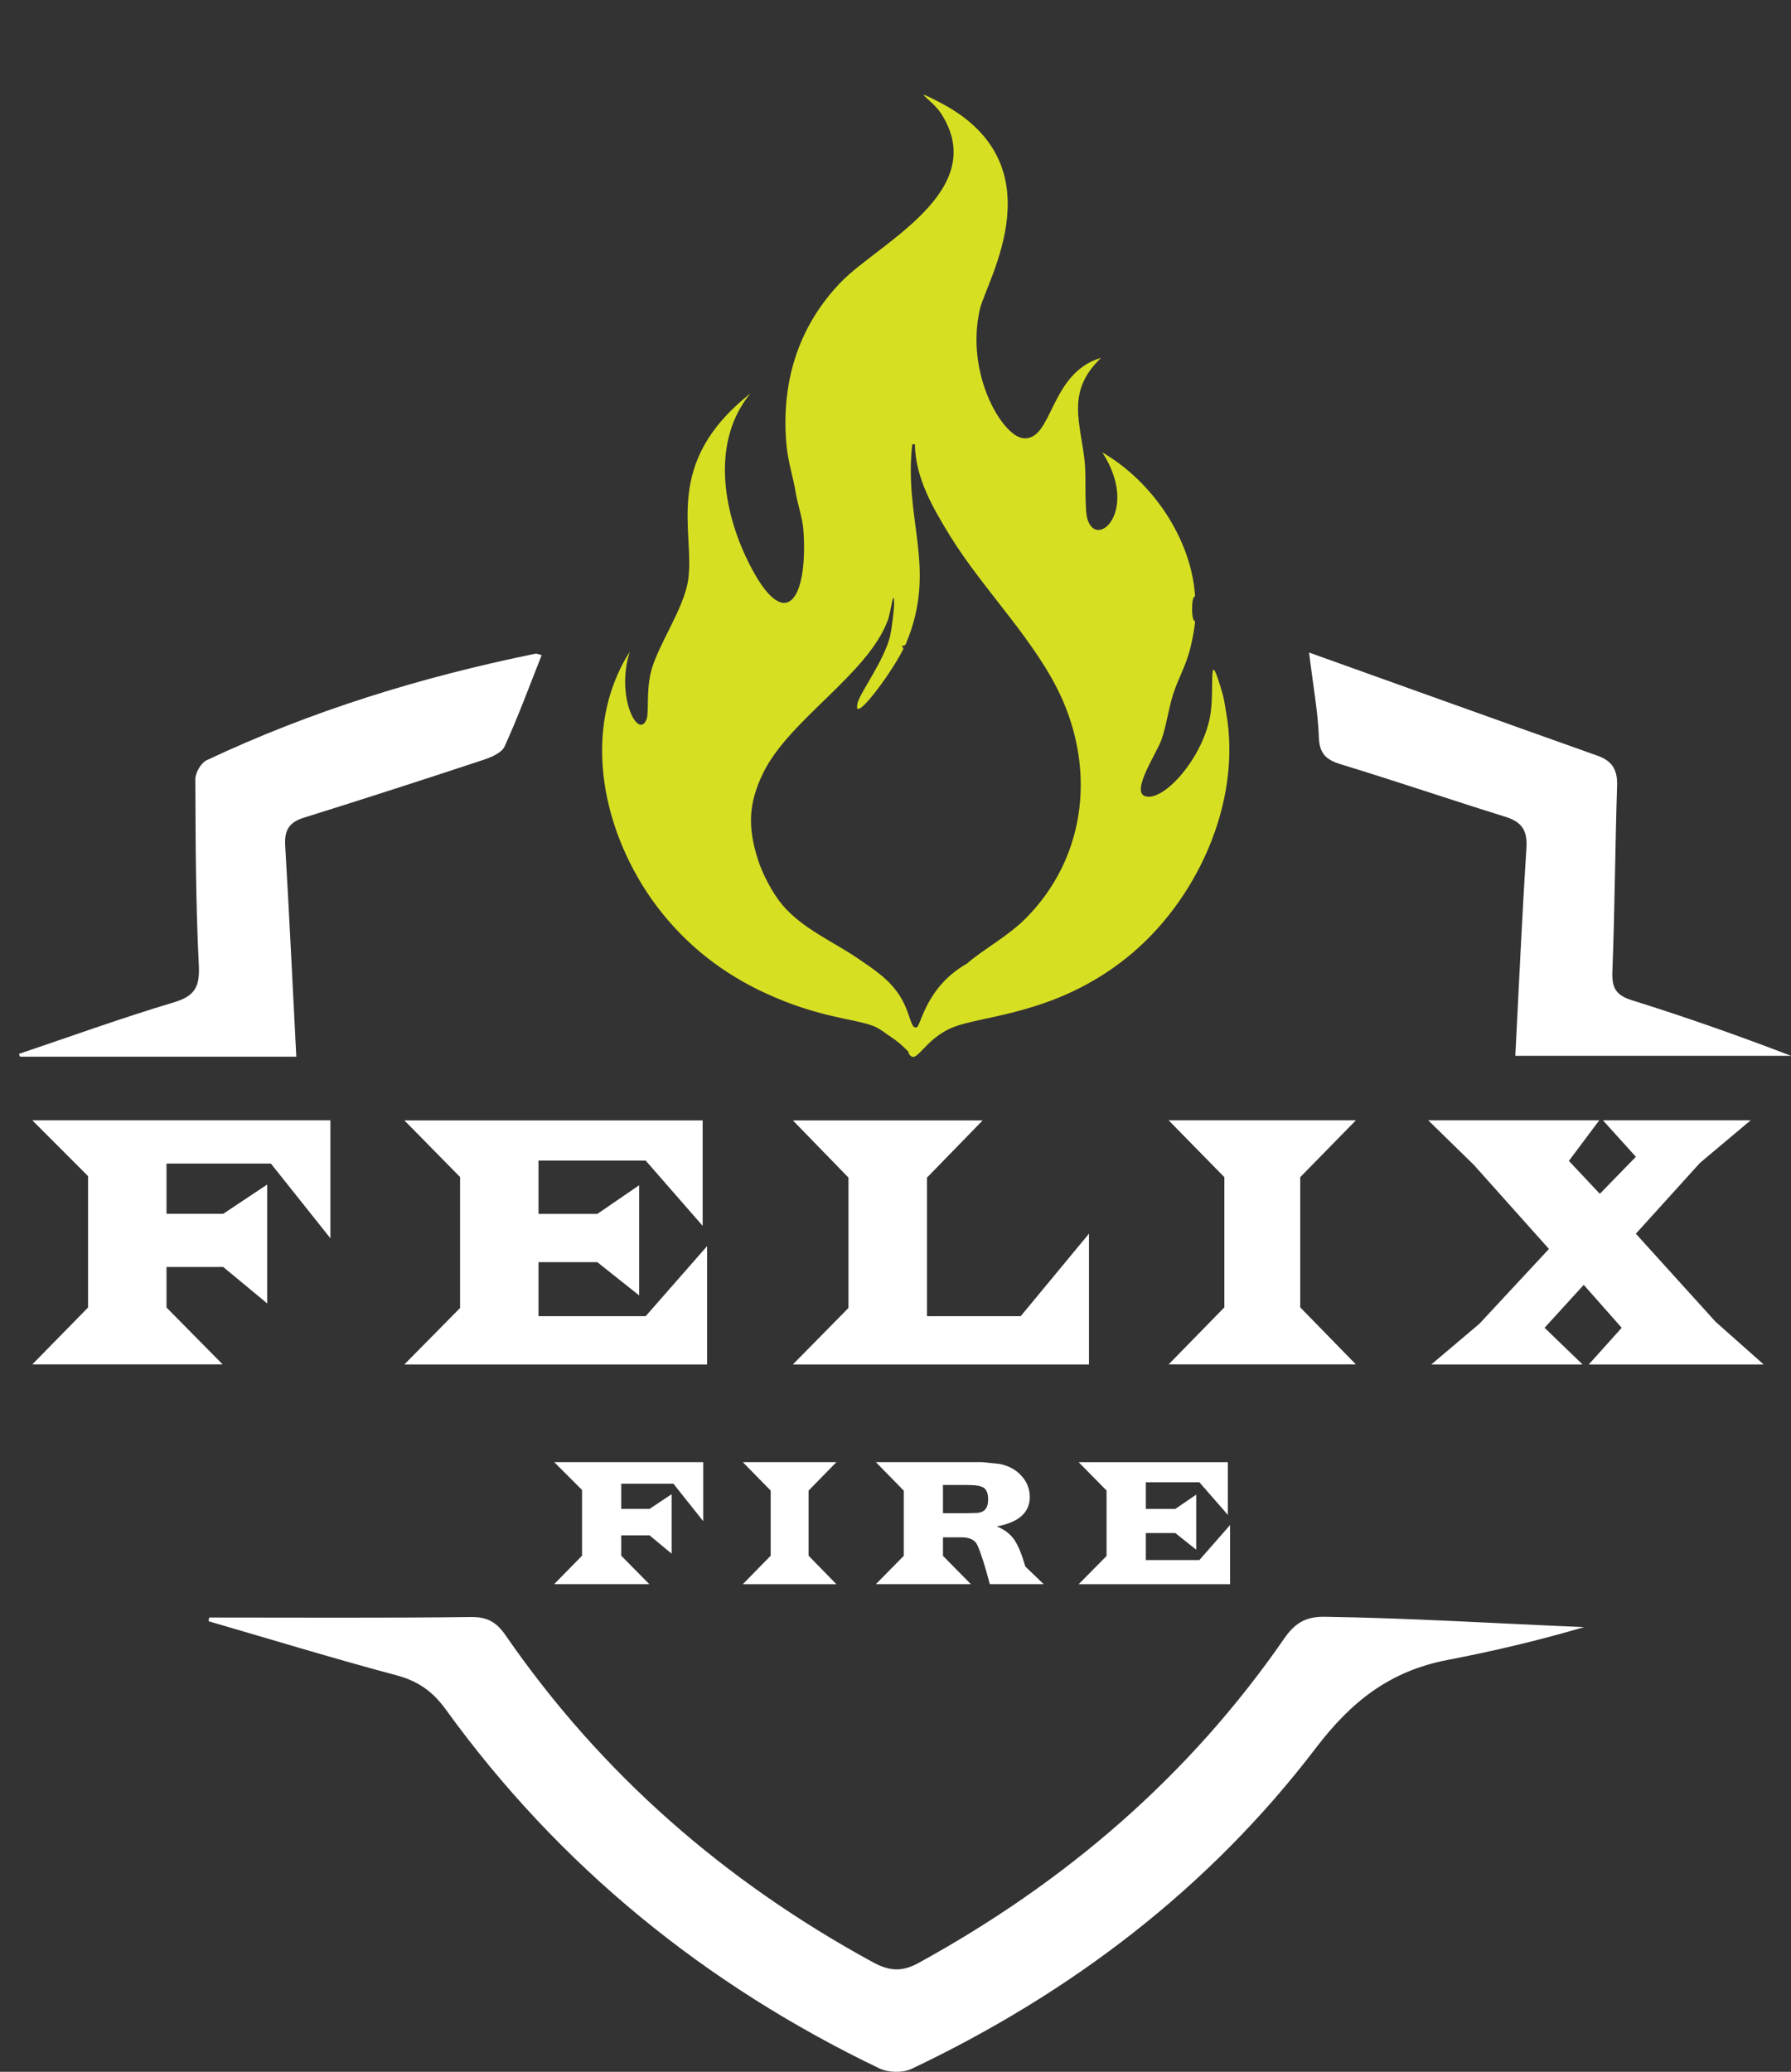 <?xml version="1.0" encoding="UTF-8"?><svg id="uuid-6cf56ebe-c860-4ac9-bab7-2616cfded725" xmlns="http://www.w3.org/2000/svg" width="288.26" height="333.43" viewBox="0 0 288.26 333.43"><rect x="0" y="0" width="288.26" height="333.43" fill="#333333" stroke="none"/><path d="M33.66,260.32c14.06,0,28.12.09,42.17-.08,2.66-.03,4.11.86,5.55,2.95,15.41,22.32,35.3,39.62,59.07,52.58,2.6,1.42,4.63,1.65,7.37.15,23.6-12.95,43.52-30.01,58.87-52.22,1.69-2.44,3.41-3.55,6.53-3.5,13.87.2,27.74,1.09,41.75,1.66-7.31,2.14-14.51,3.85-21.96,5.28-9.29,1.78-15.48,6.64-21.21,14.16-17.24,22.62-39.41,39.45-65.07,51.65-1.43.68-3.76.62-5.2-.07-28.03-13.46-51.51-32.51-69.78-57.76-2.11-2.92-4.49-4.59-7.96-5.51-10.12-2.7-20.15-5.77-30.21-8.69.03-.2.05-.4.08-.59Z" fill="#fff"/><path d="M87.18,105.43c-2,5.05-3.8,9.96-5.97,14.71-.48,1.05-2.2,1.75-3.5,2.18-9.58,3.17-19.19,6.27-28.82,9.28-2.34.73-3.13,2.01-2.99,4.42.66,11.28,1.2,22.58,1.79,34.04H3.22l-.17-.45c8.3-2.8,16.55-5.79,24.94-8.3,3.38-1.01,4.18-2.5,4.01-5.96-.5-9.97-.52-19.96-.56-29.95,0-1.04.91-2.62,1.82-3.05,16.89-7.97,34.62-13.42,52.89-17.14.23-.05.51.1,1.03.22Z" fill="#fff"/><path d="M210.67,105.01c16.04,5.74,31.21,11.2,46.42,16.6,2.38.84,3.26,2.27,3.18,4.81-.32,9.98-.37,19.97-.76,29.94-.1,2.61.55,3.8,3.13,4.61,8.6,2.69,17.11,5.68,25.63,8.95h-44.38c.58-11.16,1.07-22.31,1.79-33.45.18-2.78-.72-4.18-3.34-5-8.87-2.76-17.66-5.76-26.54-8.47-2.39-.73-3.44-1.72-3.53-4.38-.14-4-.89-7.98-1.58-13.62Z" fill="#fff"/><path d="M5.2,180.3h47.98v18.99l-9.58-12.03h-16.8v8.09h9.12l7.09-4.72v19.14l-7.09-5.87h-9.12v6.53l9.04,9.15H5.2l8.97-9.15v-21.15l-8.97-8.98Z" fill="#fff"/><path d="M113.09,180.3v16.98l-9.17-10.5h-17.25v8.58h9.47l6.73-4.61v17.73l-6.73-5.35h-9.47v8.69h17.25l9.89-11.28v19.05h-48.73l8.97-9.09v-21.07l-8.97-9.12h48.02Z" fill="#fff"/><path d="M175.27,198.55v21.04h-47.66l8.95-9.09v-20.98l-8.95-9.21h30.55l-8.96,9.21v22.3h15.08l10.98-13.27Z" fill="#fff"/><path d="M188.09,180.3h30.14l-8.96,9.15v20.95l8.96,9.18h-30.14l8.97-9.18v-20.95l-8.97-9.15Z" fill="#fff"/><path d="M281.76,180.3l-8.15,6.85-10.32,11.4,12.82,14.16,7.75,6.88h-28.15l5.3-5.9-6.11-6.91-6.3,6.91,6.11,5.9h-24.34l7.75-6.56,11.18-12.03-12.09-13.53-7.34-7.17h27.53l-4.89,6.53,4.98,5.3,5.8-5.96-5.3-5.87h23.77Z" fill="#fff"/><path d="M89.19,235.31h23.99v9.5l-4.79-6.02h-8.4v4.04h4.56l3.55-2.36v9.57l-3.55-2.94h-4.56v3.27l4.52,4.58h-15.32l4.49-4.58v-10.58l-4.49-4.49Z" fill="#fff"/><path d="M119.55,235.31h15.07l-4.48,4.58v10.48l4.48,4.59h-15.07l4.49-4.59v-10.48l-4.49-4.58Z" fill="#fff"/><path d="M140.98,235.31h17.05s2.87.29,2.87.29c1.44.29,2.61.92,3.5,1.91.9.98,1.34,2.12,1.34,3.42,0,2.49-1.77,4.07-5.31,4.73,1.2.48,2.12,1.17,2.76,2.06.64.9,1.25,2.36,1.83,4.38l2.96,2.85h-8.67c-.74-2.85-1.41-4.94-2-6.27-.37-.84-1.23-1.27-2.57-1.27h-2.97v2.98l4.49,4.56h-15.29l4.49-4.56v-10.49l-4.49-4.59ZM151.78,243.52h4l1.24-.03c1.35,0,2.02-.71,2.02-2.14,0-.93-.22-1.56-.66-1.88s-1.3-.48-2.59-.48h-4.02v4.53Z" fill="#fff"/><path d="M197.62,235.31v8.49l-4.58-5.25h-8.62v4.29h4.74l3.37-2.3v8.86l-3.37-2.68h-4.74v4.35h8.62l4.94-5.64v9.53h-24.37l4.49-4.55v-10.53l-4.49-4.56h24.01Z" fill="#fff"/><g id="uuid-7d3e4465-389e-4cd8-8375-ab265f49b48b"><path d="M197.37,114.79c-.19-1.07-.32-2.2-.63-3.24-2.37-8.11-1.27-1.25-1.88,3.13-.98,7.04-7.53,14.42-10.54,13.46-2.34-.75,1.82-6.86,2.61-9.08.81-2.27,1.14-5.01,1.88-7.31.78-2.45,2.08-4.69,2.71-7.2.33-1.31.74-3.27.83-4.59-.65.12-.65-4.09,0-3.97-.58-9.31-6.94-18.56-14.92-23.17,5.97,9.28-.87,15.72-2.4,10.75-.5-1.63-.22-6.88-.42-8.97-.62-6.49-3.19-11.47,2.61-17.01-8.34,2.43-7.74,13.38-12.52,12.94-3.36-.31-9.38-10.35-6.99-20.77,1.06-4.63,12.74-23.37-6.47-33.29-5.18-2.67-1.2-.4.21,1.77,8.06,12.46-10.05,20.92-16.07,27.13-7.04,7.27-9.75,16.46-8.77,26.51.25,2.5,1.06,4.95,1.46,7.41.32,1.99,1.11,4.04,1.25,6.16.74,11.07-2.99,17.01-8.97,4.8-4.04-8.23-5.85-19.32.42-26.92-14.31,11.31-8.84,22.17-10.02,30.06-.7,4.69-5.13,10.81-6.05,15.03-.68,3.1-.24,6.27-.63,7.31-1.3,3.46-5.03-3.57-2.71-10.85-8.1,12.76-4.26,29.57,4.38,41.01,4.64,6.14,10.54,10.78,17.53,13.98,8.52,3.91,13.98,4.02,17.22,5.22,1.13.42,2.05,1.24,3.03,1.88,1.53.99,2.56,2.2,2.71,2.3v.21c1.24,2.23,2.31-2.22,7.2-4.17,4.87-1.94,16.37-2.02,27.76-11.06,11.33-8.99,18.7-24.97,16.18-39.45ZM165.22,147.67c-3.01,3.06-6.81,4.99-9.6,7.41-6.55,3.71-7.42,9.98-8.04,10.23-1.03.42-.95-2.03-2.61-4.8-1.67-2.79-4.29-4.49-6.89-6.26-4.01-2.73-8.88-4.77-12.11-8.56-1.6-1.88-3.21-4.95-3.97-7.31-1.66-5.21-1.58-9.02.83-13.98,4.18-8.58,16.78-15.83,20.04-24.52.56-1.48.94-5.29,1.04-2.92.04.86-.4,4.31-.63,5.32-.87,3.84-4.78,9.11-5.22,10.75-1.1,4.1,5.44-4.69,7.31-8.56.11-.24-.27-.38-.21-.52.01-.03.46.07.63-.31,5.15-12.2-.37-19.84,1.04-32.14h.42c.08,5.4,2.89,10.24,5.64,14.71,5.42,8.83,14.08,17.15,18.16,26.51,5.22,11.99,3.45,25.52-5.84,34.96Z" fill="#d7df23"/></g></svg>